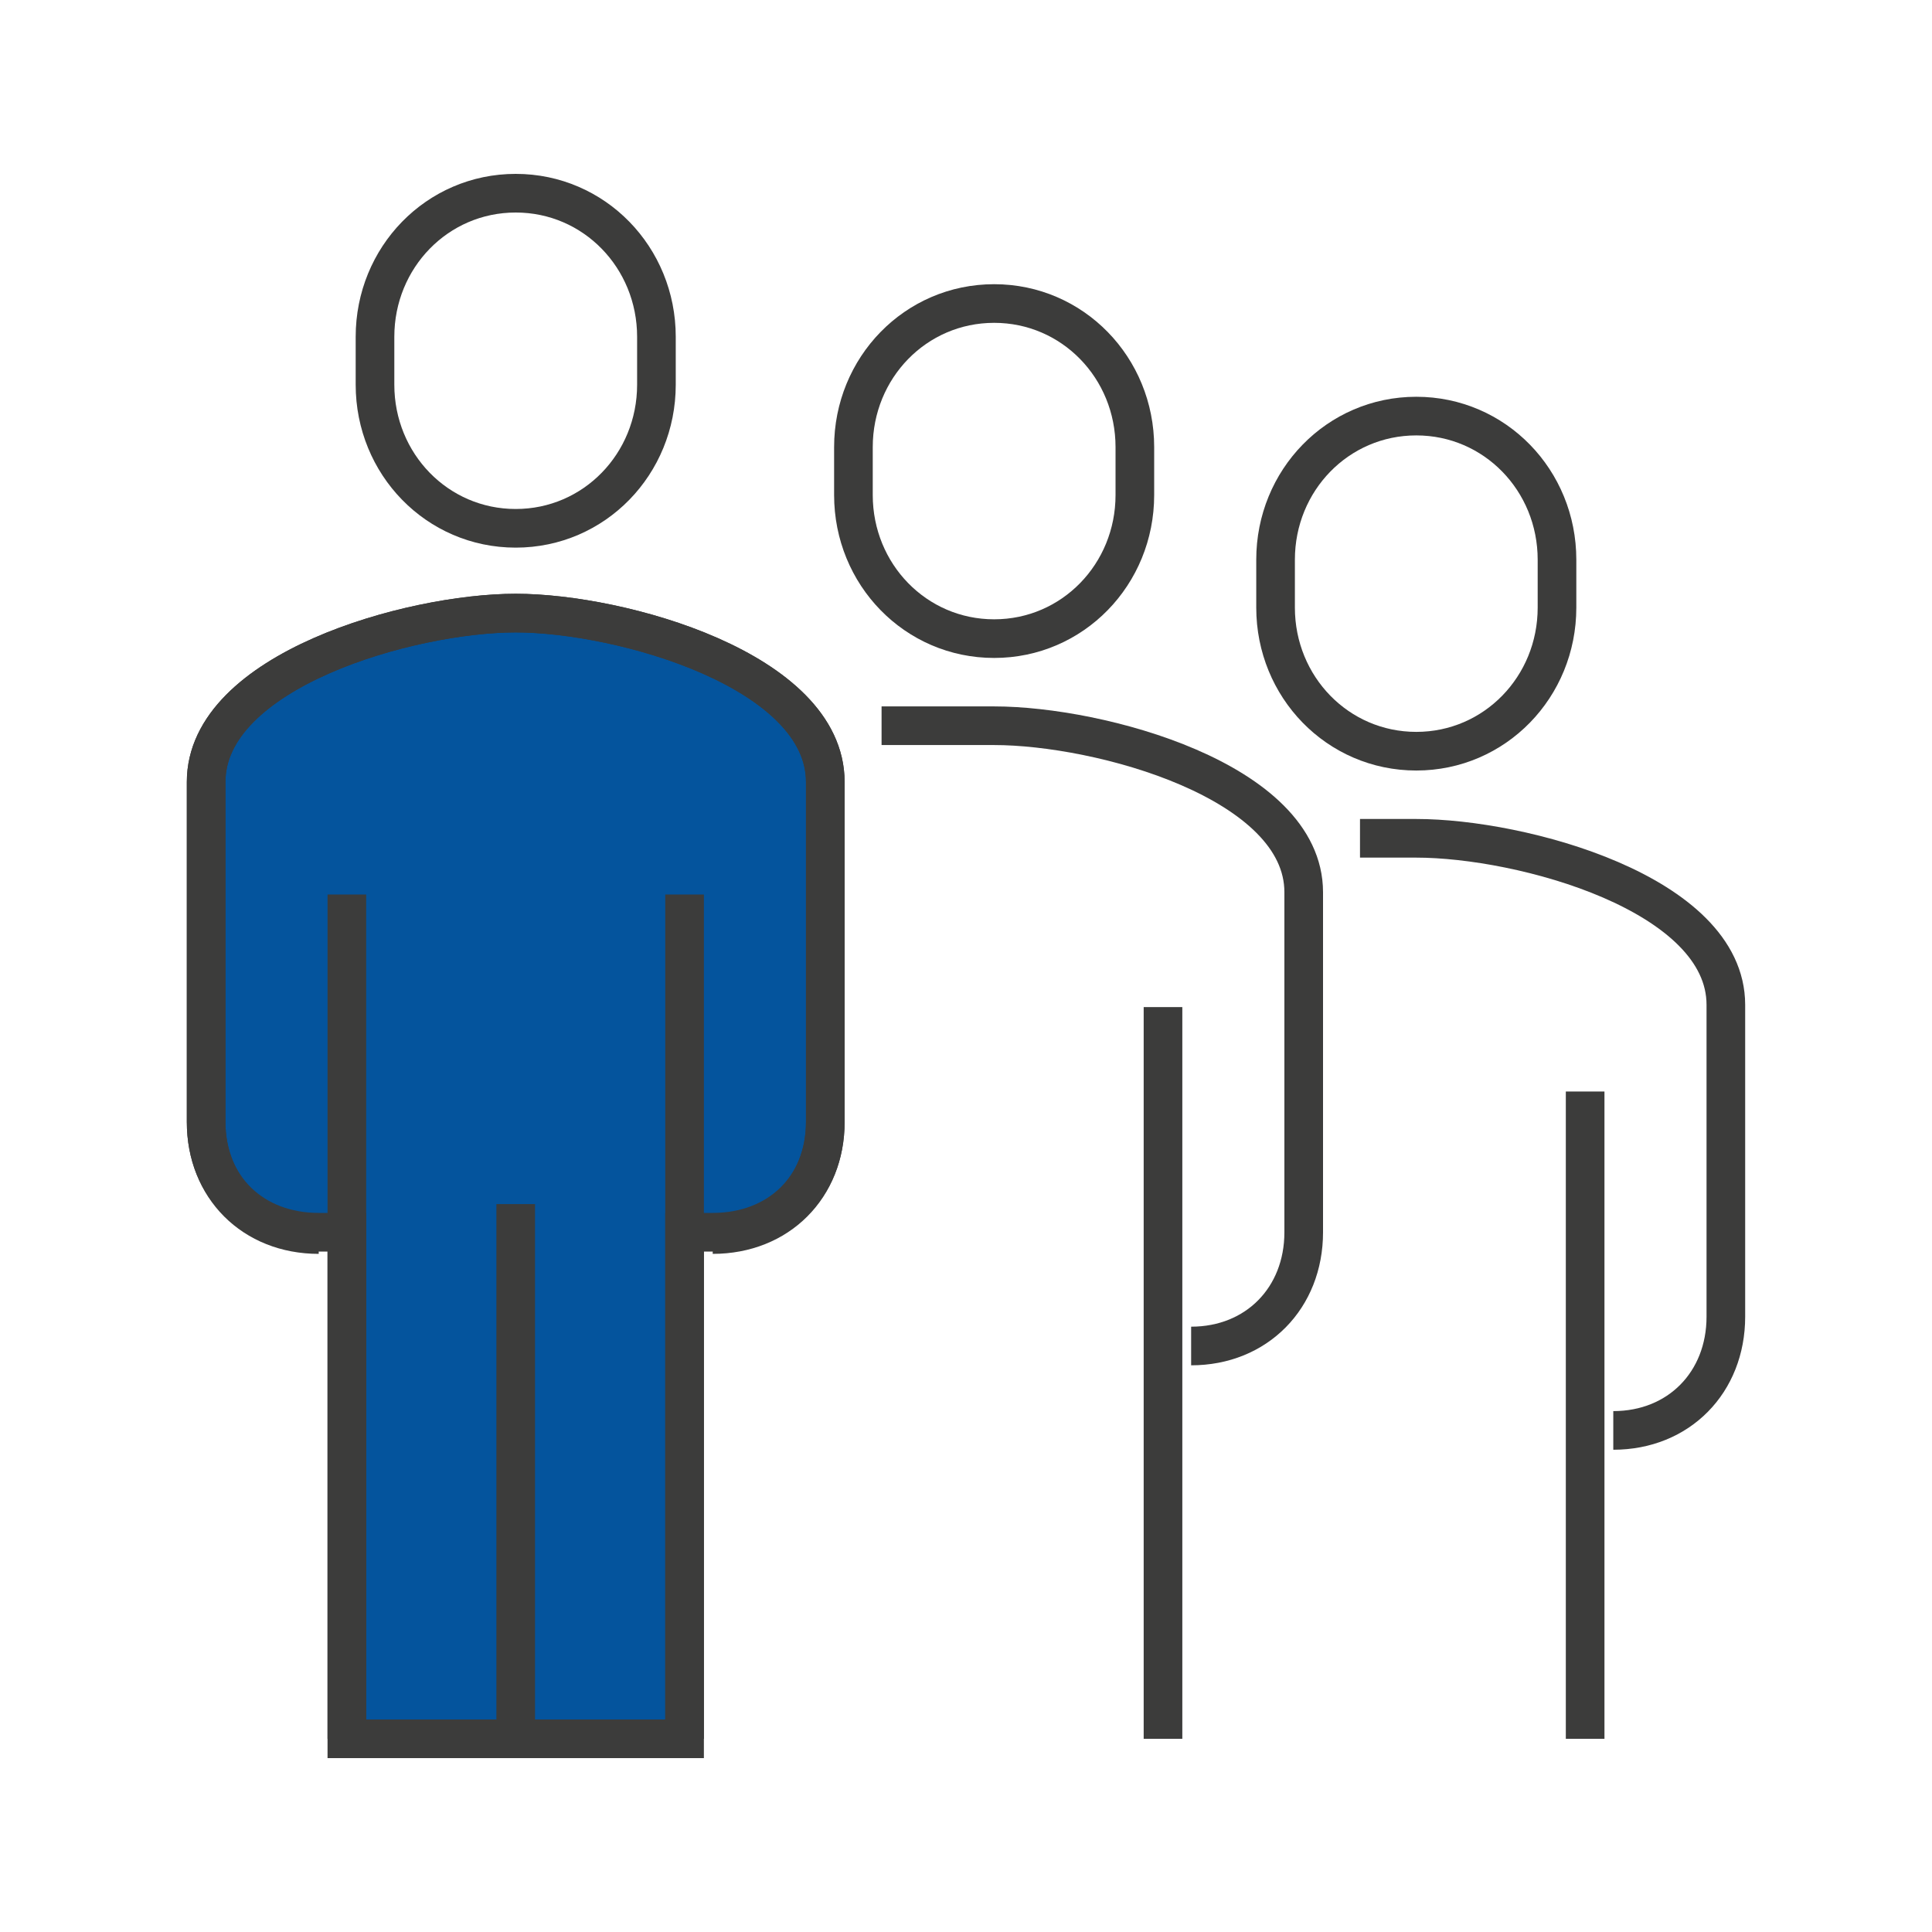 <?xml version="1.0" encoding="UTF-8"?> <svg xmlns="http://www.w3.org/2000/svg" width="300" height="300" viewBox="0 0 300 300" fill="none"><rect x="0" y="0" width="300" height="300" fill="#808080" stroke="none"/><rect x="0.5" y="0.5" width="299" height="299" fill="white"></rect><rect x="0.5" y="0.5" width="299" height="299" stroke="white"></rect><path d="M80.08 95.2C63.715 95.2 32.01 104.126 32.01 121.42V174.221C32.01 184.403 39.308 191.34 49.49 191.34H53.86V270H106.3V191.34H110.67C120.852 191.34 128.15 184.403 128.15 174.221V121.42C128.15 104.126 96.446 95.2 80.08 95.2Z" fill="#04549D" stroke="#3C3C3B" stroke-width="6" stroke-miterlimit="10"></path><path d="M110.67 191.701C120.852 191.701 128.15 184.403 128.15 174.221V121.42C128.15 104.126 96.446 95.2 80.08 95.2C63.715 95.2 32.01 104.126 32.01 121.42V174.221C32.01 184.403 39.308 191.701 49.49 191.701" stroke="#3C3C3B" stroke-width="6" stroke-miterlimit="10"></path><path d="M80.08 82.036C92.283 82.036 101.93 72.05 101.93 59.738V52.298C101.93 39.985 92.283 30 80.08 30C67.877 30 58.23 39.985 58.23 52.298V59.738C58.23 72.05 67.877 82.036 80.08 82.036Z" fill="white" stroke="#3C3C3B" stroke-width="6" stroke-miterlimit="10"></path><path d="M184.96 209.006C195.142 209.006 202.44 201.533 202.44 191.351V138.551C202.44 121.256 170.736 112.691 154.37 112.691H136.89" stroke="#3C3C3B" stroke-width="6" stroke-miterlimit="10"></path><path d="M180.59 270V156.38" stroke="#3C3C3B" stroke-width="6" stroke-miterlimit="10"></path><path d="M154.37 99.166C166.573 99.166 176.22 89.181 176.22 76.868V69.428C176.22 57.116 166.573 47.13 154.37 47.13C142.167 47.13 132.52 57.116 132.52 69.428V76.868C132.52 89.181 142.167 99.166 154.37 99.166Z" fill="white" stroke="#3C3C3B" stroke-width="6" stroke-miterlimit="10"></path><path d="M250.51 222.116C260.692 222.116 267.99 214.643 267.99 204.461V156.031C267.99 138.736 236.285 130.171 219.92 130.171H211.18" stroke="#3C3C3B" stroke-width="6" stroke-miterlimit="10"></path><path d="M246.14 270V169.49" stroke="#3C3C3B" stroke-width="6" stroke-miterlimit="10"></path><path d="M219.92 116.646C232.123 116.646 241.77 106.661 241.77 94.348V86.908C241.77 74.596 232.123 64.61 219.92 64.61C207.717 64.61 198.07 74.596 198.07 86.908V94.348C198.07 106.661 207.717 116.646 219.92 116.646Z" fill="white" stroke="#3C3C3B" stroke-width="6" stroke-miterlimit="10"></path><path d="M106.3 270V138.9" stroke="#3C3C3B" stroke-width="6" stroke-miterlimit="10"></path><path d="M53.86 138.9V270" stroke="#3C3C3B" stroke-width="6" stroke-miterlimit="10"></path><path d="M80.08 186.97V270" stroke="#3C3C3B" stroke-width="6" stroke-miterlimit="10"></path></svg> 